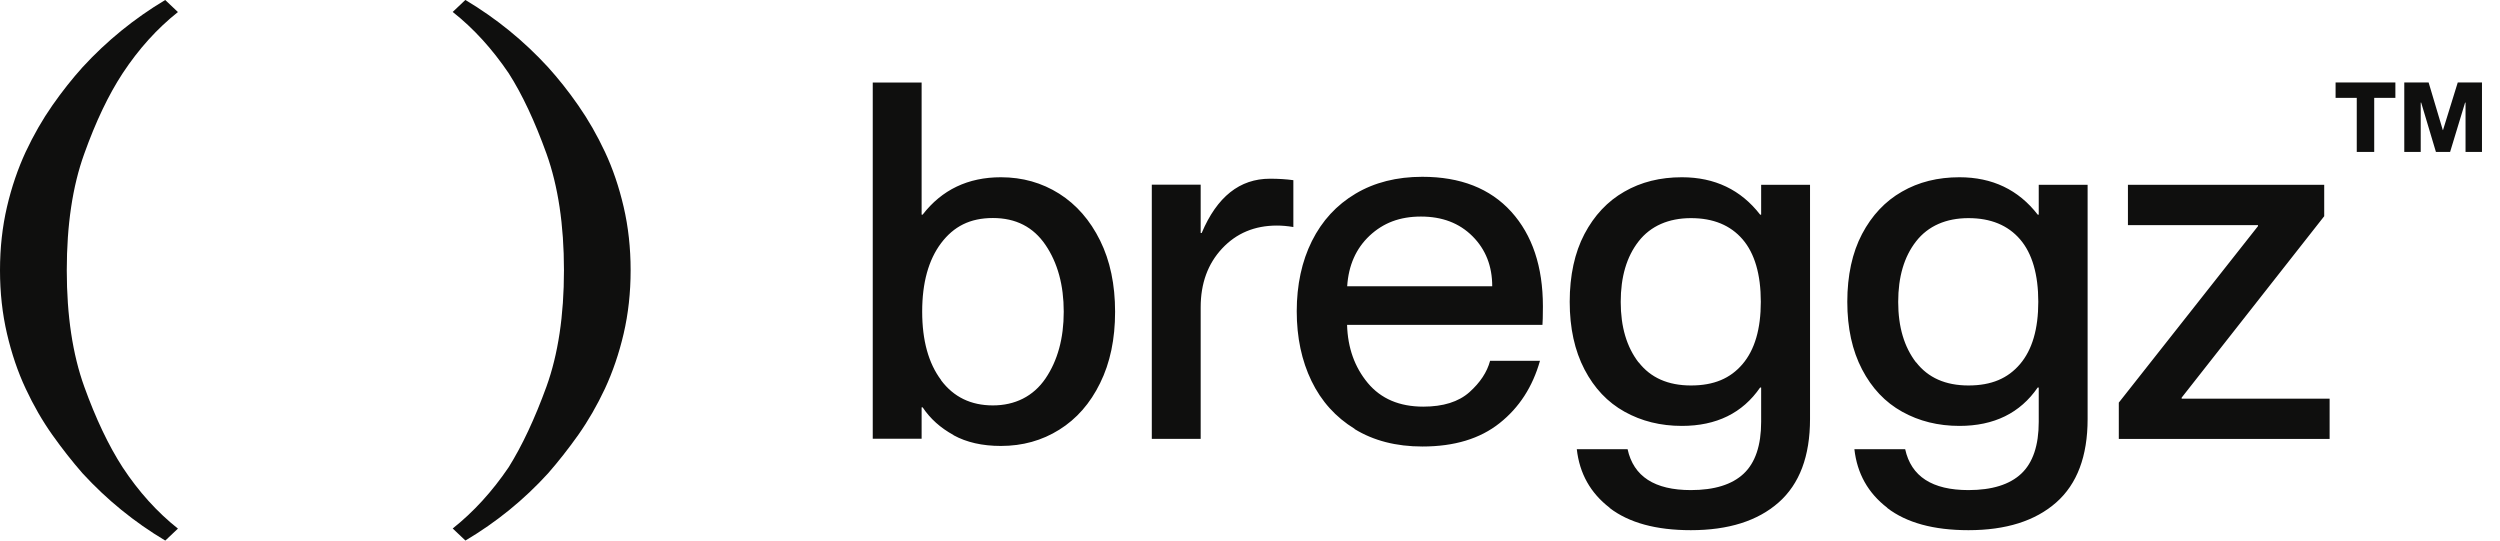 <svg xmlns="http://www.w3.org/2000/svg" fill="none" viewBox="0 0 111 24" height="24" width="111"><g clip-path="url(#clip0_3_1424)"><path fill="#0F0F0E" d="M42.335 19.315C41.76 19 41.3 18.59 40.965 18.085H40.92V19.48H38.75V3.665H40.92V9.53H40.965C41.82 8.425 42.98 7.87 44.44 7.87C45.4 7.87 46.26 8.115 47.03 8.6C47.795 9.085 48.4 9.78 48.845 10.68C49.29 11.58 49.51 12.635 49.51 13.845C49.51 15.055 49.29 16.11 48.845 17.01C48.405 17.91 47.8 18.6 47.03 19.08C46.265 19.56 45.4 19.8 44.44 19.8C43.615 19.8 42.915 19.64 42.34 19.325L42.335 19.315ZM41.785 16.885C42.345 17.63 43.11 18 44.085 18C45.06 18 45.88 17.6 46.42 16.805C46.96 16.01 47.23 15.02 47.23 13.84C47.23 12.66 46.96 11.67 46.42 10.875C45.88 10.08 45.105 9.68 44.085 9.68C43.065 9.68 42.345 10.055 41.785 10.795C41.225 11.54 40.945 12.555 40.945 13.835C40.945 15.115 41.225 16.13 41.785 16.875V16.885ZM53.31 19.485H51.14V8.2H53.31V10.345H53.355C54.035 8.735 55.045 7.935 56.385 7.935C56.755 7.935 57.1 7.955 57.425 8V10.08C57.16 10.035 56.915 10.015 56.695 10.015C55.705 10.015 54.895 10.355 54.26 11.035C53.625 11.715 53.31 12.585 53.31 13.645V19.485ZM60.145 19.04C59.305 18.525 58.665 17.815 58.23 16.915C57.795 16.015 57.575 14.985 57.575 13.82C57.575 12.655 57.8 11.6 58.25 10.7C58.7 9.8 59.345 9.1 60.185 8.6C61.025 8.1 62.015 7.85 63.15 7.85C64.845 7.85 66.16 8.365 67.1 9.4C68.035 10.435 68.505 11.835 68.505 13.605C68.505 14.035 68.495 14.305 68.485 14.425H59.81C59.84 15.445 60.145 16.3 60.73 17.005C61.315 17.705 62.135 18.055 63.195 18.055C64.08 18.055 64.76 17.84 65.24 17.415C65.72 16.985 66.025 16.525 66.16 16.02H68.375C68.05 17.17 67.455 18.095 66.585 18.785C65.715 19.48 64.57 19.825 63.155 19.825C61.99 19.825 60.985 19.565 60.145 19.05V19.04ZM66.255 12.715C66.255 11.815 65.965 11.075 65.38 10.49C64.795 9.905 64.035 9.615 63.09 9.615C62.145 9.615 61.415 9.9 60.81 10.465C60.205 11.035 59.875 11.78 59.815 12.71H66.255V12.715ZM71.47 22.545C70.615 21.89 70.13 21.02 70.01 19.945H72.265C72.53 21.155 73.465 21.76 75.075 21.76C76.12 21.76 76.905 21.515 77.42 21.03C77.935 20.545 78.195 19.775 78.195 18.73V17.205H78.15C77.37 18.34 76.21 18.91 74.675 18.91C73.73 18.91 72.885 18.7 72.13 18.28C71.375 17.86 70.785 17.235 70.35 16.4C69.915 15.565 69.695 14.565 69.695 13.4C69.695 12.235 69.915 11.215 70.35 10.39C70.785 9.565 71.375 8.935 72.12 8.51C72.865 8.08 73.715 7.87 74.675 7.87C76.135 7.87 77.295 8.425 78.15 9.53H78.195V8.205H80.365V18.605C80.365 20.255 79.9 21.49 78.97 22.31C78.04 23.13 76.74 23.54 75.075 23.54C73.525 23.54 72.325 23.21 71.47 22.555V22.545ZM72.755 16.085C73.285 16.77 74.06 17.115 75.08 17.115C76.1 17.115 76.83 16.8 77.37 16.165C77.91 15.53 78.18 14.61 78.18 13.4C78.18 12.19 77.91 11.25 77.37 10.625C76.83 10 76.07 9.685 75.08 9.685C74.09 9.685 73.29 10.03 72.755 10.715C72.22 11.4 71.96 12.295 71.96 13.405C71.96 14.515 72.225 15.405 72.755 16.095V16.085ZM83.795 22.545C82.94 21.89 82.455 21.02 82.335 19.945H84.59C84.855 21.155 85.79 21.76 87.4 21.76C88.445 21.76 89.23 21.515 89.745 21.03C90.26 20.545 90.52 19.775 90.52 18.73V17.205H90.475C89.695 18.34 88.535 18.91 87 18.91C86.055 18.91 85.21 18.7 84.455 18.28C83.7 17.86 83.11 17.235 82.675 16.4C82.24 15.565 82.02 14.565 82.02 13.4C82.02 12.235 82.24 11.215 82.675 10.39C83.11 9.565 83.7 8.935 84.445 8.51C85.19 8.08 86.04 7.87 87 7.87C88.46 7.87 89.62 8.425 90.475 9.53H90.52V8.205H92.69V18.605C92.69 20.255 92.225 21.49 91.295 22.31C90.365 23.13 89.065 23.54 87.4 23.54C85.85 23.54 84.65 23.21 83.795 22.555V22.545ZM85.075 16.085C85.605 16.77 86.38 17.115 87.4 17.115C88.42 17.115 89.15 16.8 89.69 16.165C90.23 15.53 90.5 14.61 90.5 13.4C90.5 12.19 90.23 11.25 89.69 10.625C89.15 10 88.39 9.685 87.4 9.685C86.41 9.685 85.61 10.03 85.075 10.715C84.54 11.4 84.28 12.295 84.28 13.405C84.28 14.515 84.545 15.405 85.075 16.095V16.085ZM94.08 17.87L100.255 10.04V9.995H94.48V8.205H103.195V9.6L96.865 17.655V17.7H103.435V19.49H94.075V17.875L94.08 17.87ZM103.7 3.66H106.355V4.345H105.415V6.745H104.64V4.345H103.7V3.66ZM106.745 3.66H107.83L108.46 5.775H108.47L109.125 3.66H110.2V6.745H109.47V4.555H109.45L108.785 6.745H108.155L107.5 4.555H107.48V6.745H106.75V3.66H106.745Z"></path><path fill="#0F0F0E" d="M7.335 24C5.96 23.18 4.74 22.185 3.665 21.015C3.215 20.5 2.765 19.93 2.325 19.31C1.885 18.69 1.49 18.005 1.14 17.255C0.79 16.51 0.515 15.695 0.31 14.815C0.105 13.935 0 12.995 0 12C0 11.005 0.105 10.065 0.31 9.185C0.515 8.305 0.795 7.49 1.14 6.745C1.49 6 1.885 5.31 2.325 4.68C2.765 4.05 3.215 3.485 3.665 2.985C4.74 1.815 5.965 0.82 7.335 0L7.9 0.535C6.98 1.265 6.16 2.17 5.445 3.255C4.825 4.2 4.255 5.39 3.74 6.83C3.22 8.27 2.965 9.995 2.965 12.005C2.965 14.015 3.225 15.735 3.74 17.165C4.255 18.595 4.825 19.79 5.445 20.75C6.16 21.835 6.98 22.74 7.9 23.47L7.335 24.005V24ZM20.665 0C22.04 0.82 23.26 1.815 24.335 2.985C24.785 3.485 25.235 4.045 25.675 4.68C26.115 5.31 26.51 6 26.86 6.745C27.21 7.49 27.485 8.305 27.69 9.185C27.895 10.065 28 11.005 28 12C28 12.995 27.895 13.935 27.69 14.815C27.485 15.695 27.205 16.51 26.86 17.255C26.51 18 26.115 18.685 25.675 19.31C25.235 19.93 24.785 20.5 24.335 21.015C23.265 22.19 22.04 23.185 20.665 24L20.1 23.465C21.02 22.735 21.85 21.83 22.585 20.745C23.185 19.785 23.745 18.59 24.265 17.16C24.78 15.73 25.04 14.01 25.04 12C25.04 9.99 24.78 8.265 24.265 6.825C23.745 5.385 23.19 4.195 22.585 3.25C21.85 2.165 21.025 1.26 20.1 0.53L20.665 -0.005V0Z"></path></g><defs><clipPath id="clip0_3_1424"><rect fill="white" height="24" width="110.195"></rect></clipPath></defs></svg>